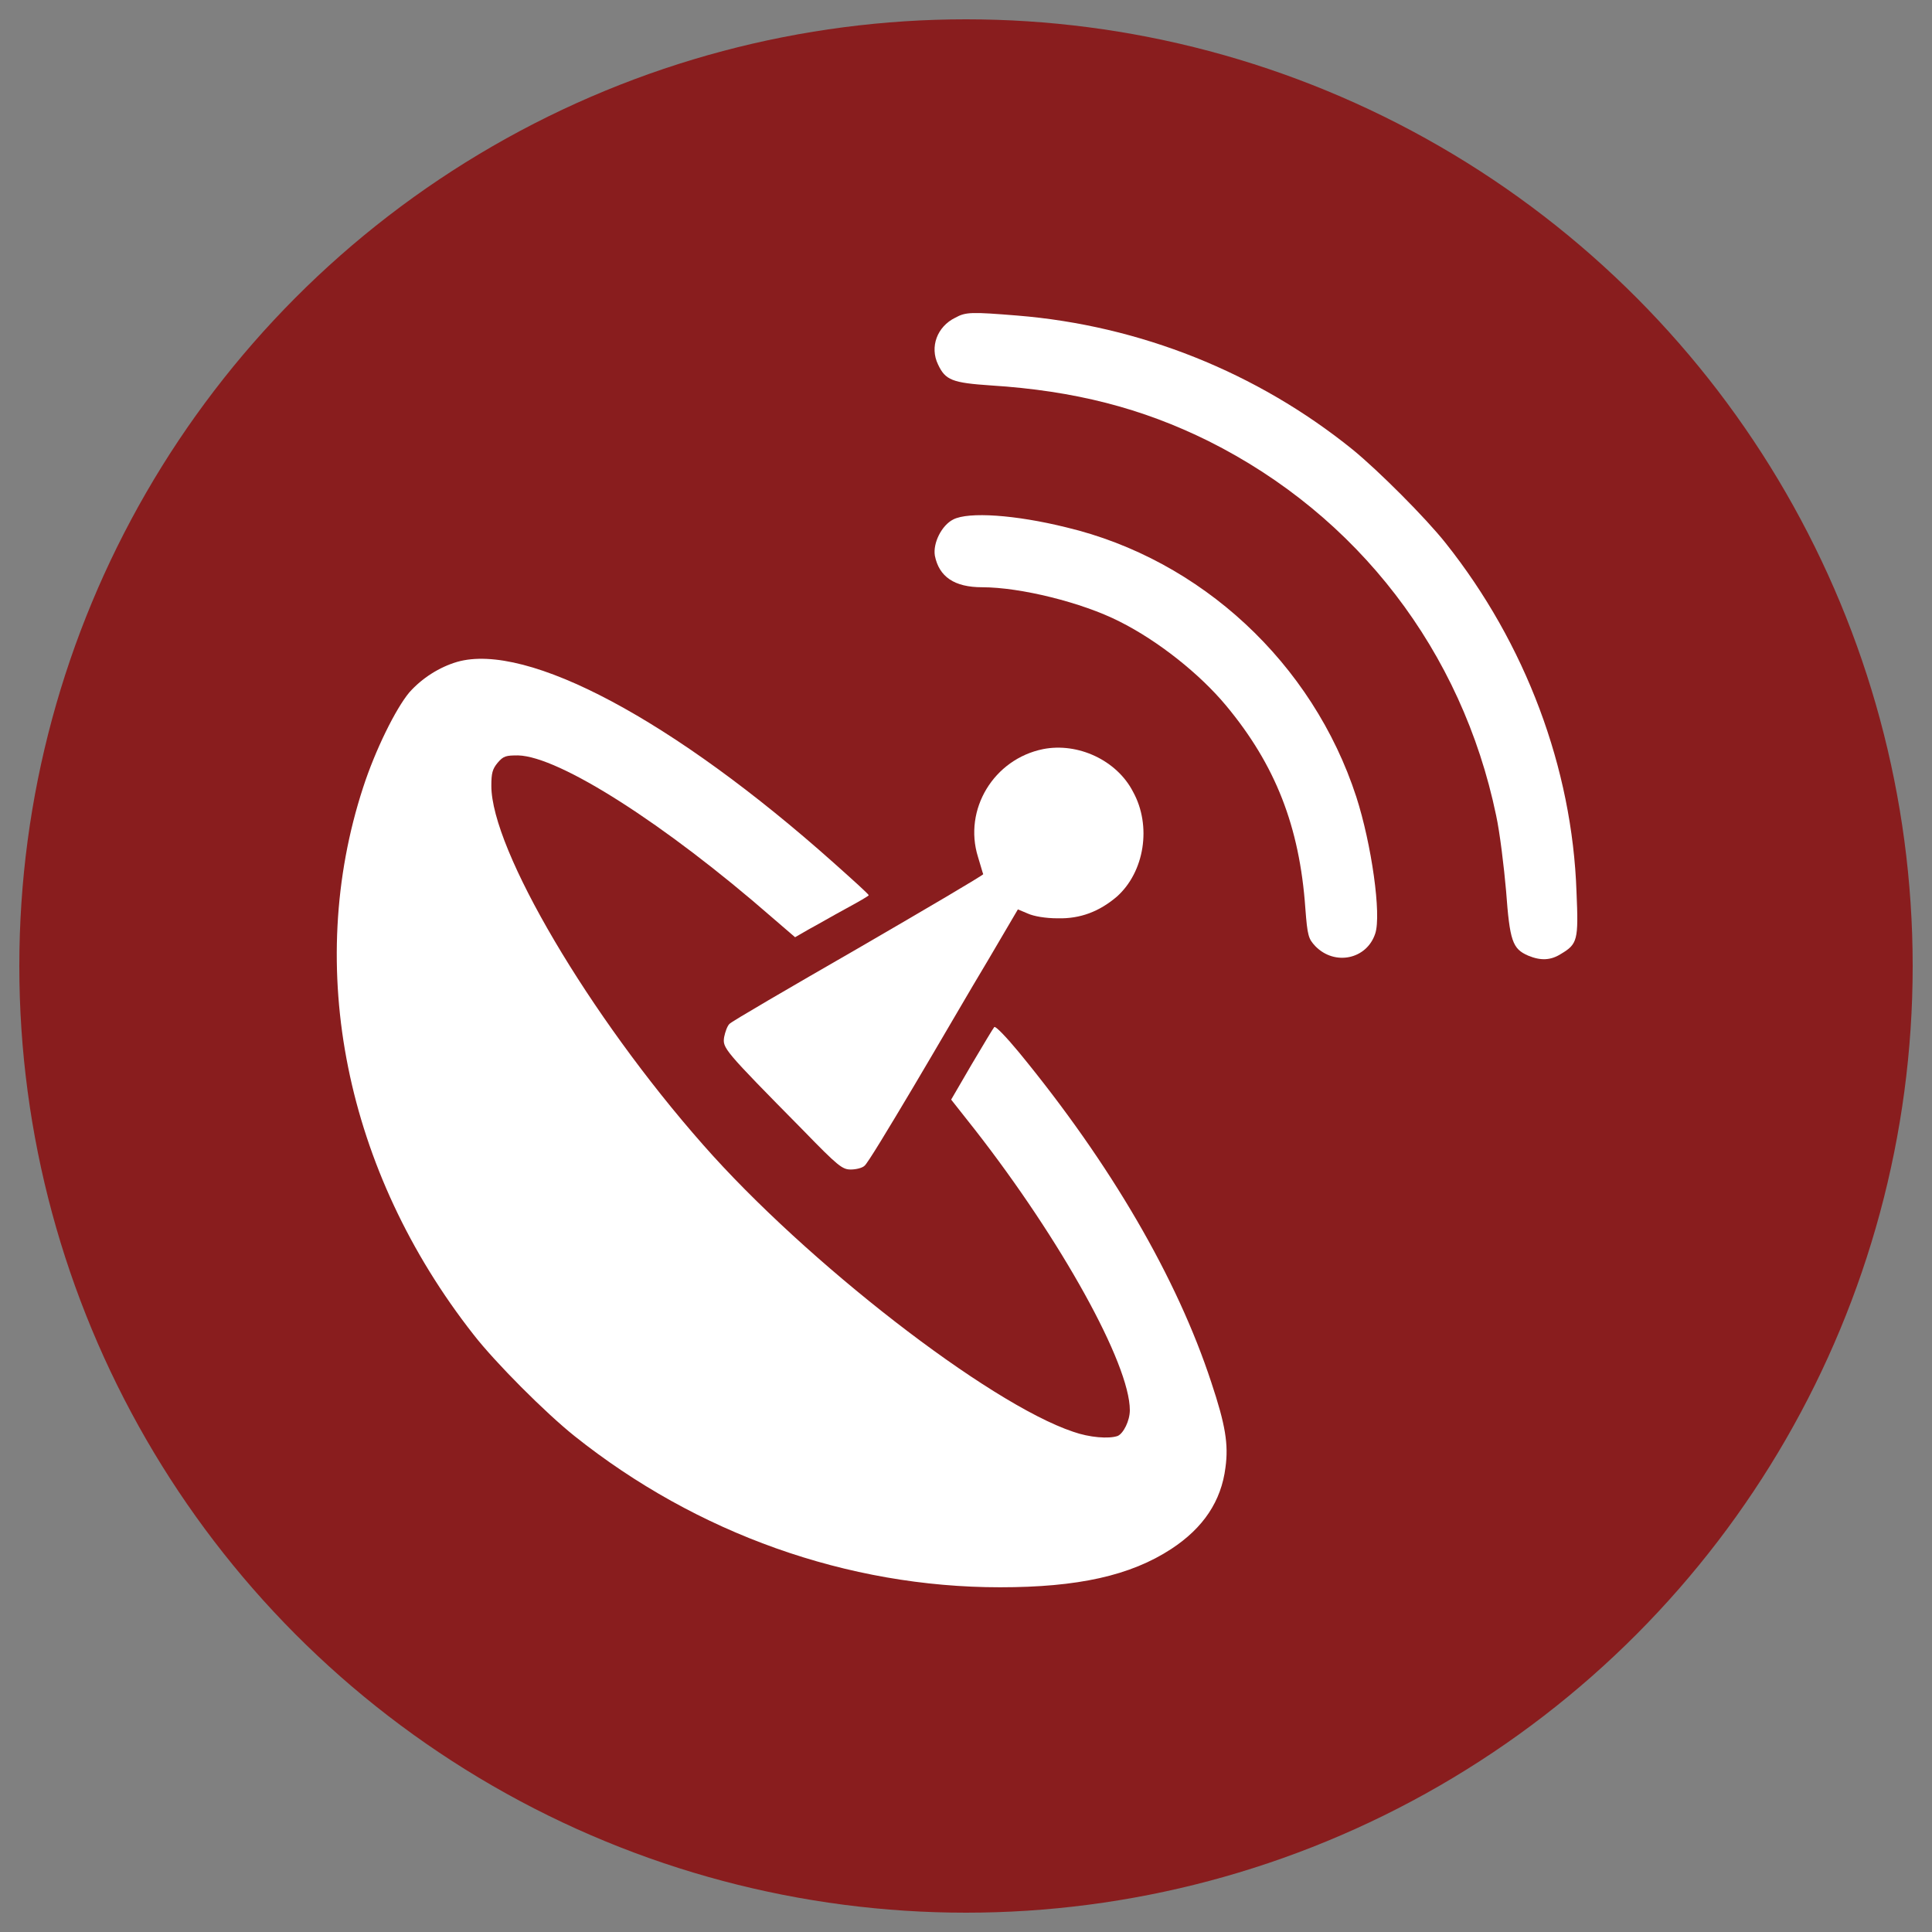 <?xml version="1.0" encoding="UTF-8" standalone="no"?>
<!-- Created with Inkscape (http://www.inkscape.org/) -->

<svg
   width="100"
   height="100"
   viewBox="0 0 100 100"
   version="1.1"
   id="svg1"
   xml:space="preserve"
   xmlns="http://www.w3.org/2000/svg"
   xmlns:svg="http://www.w3.org/2000/svg"><rect x="0" y="0" width="100" height="100" fill="#808080" stroke="none"/><defs
     id="defs1" /><g
     id="layer1"><circle
       style="fill:#891d1e;fill-opacity:1;stroke-width:1.172;-inkscape-stroke:none"
       id="path1"
       cx="50"
       cy="50"
       r="49" /></g><g
     id="layer2"><g
       id="g4"
       transform="matrix(0.272,0,0,0.272,14.715,14.375)"
       style="fill:#ffffff;fill-opacity:1"><path
         fill="#000000"
         d="m 127.7,7.6 c -3.5,1.7 -4.9,5.6 -3.3,8.9 1.4,3 2.7,3.5 10.1,4 15.8,1 28.7,4.3 41.4,10.6 28.4,14.2 48.2,40 54.7,71.2 0.7,3.2 1.5,9.8 1.9,14.4 0.7,9.5 1.2,11 4.2,12.3 2.4,1 4.3,0.9 6.2,-0.3 3.2,-1.9 3.4,-2.6 3,-11.8 C 245.1,93.3 236.2,69.6 221,50.5 217.2,45.7 208.2,36.7 203.3,32.7 185.1,18 162.8,9.1 139.5,7.2 130.8,6.5 129.7,6.5 127.7,7.6 Z"
         id="path1-2"
         style="fill:#ffffff;fill-opacity:1" /><path
         fill="#000000"
         d="m 127.3,46 c -2.2,1.1 -3.9,4.5 -3.5,6.9 0.8,4 3.7,6 9,6 7.3,0 19,2.9 26.1,6.5 7.4,3.7 15.3,10 20.3,16 9.4,11.3 14,23 15.1,38.6 0.4,5.3 0.6,5.8 1.9,7.2 3.7,3.8 9.8,2.5 11.4,-2.4 1.2,-3.6 -0.7,-17 -3.6,-26 -8.3,-25.5 -29.6,-45.2 -55.2,-51.3 -9.7,-2.4 -18.6,-3 -21.5,-1.5 z"
         id="path2"
         style="fill:#ffffff;fill-opacity:1" /><path
         fill="#000000"
         d="m 32.9,73.1 c -3.4,1 -6.7,3.1 -9.1,5.8 -2.6,3.1 -6.5,11 -8.8,18.1 -11.2,34.3 -3.4,73 21,104.1 4.2,5.4 13.7,14.9 19.2,19.3 23.3,18.6 52,28.8 81,28.8 14.8,0 24.8,-2.2 32.6,-7.3 6.1,-4 9.5,-9.1 10.3,-15.5 0.6,-4.4 0,-8.1 -2.7,-16.2 -6.5,-19.8 -19.1,-41.5 -36.6,-62.8 -2.4,-2.9 -4.5,-5.1 -4.7,-4.8 -0.2,0.2 -2.1,3.4 -4.3,7.1 l -3.9,6.7 4.5,5.7 c 16.4,21 29.5,44.6 29.5,53.4 0,2 -1.2,4.4 -2.3,4.9 -1.7,0.6 -5.4,0.3 -8.5,-0.8 C 134,214.2 99.3,187.3 79.7,165 58,140.4 39.4,108.8 39.4,96.7 c 0,-2.4 0.2,-3.2 1.2,-4.4 1.1,-1.3 1.6,-1.4 3.9,-1.4 7.8,0.2 27.9,13 48.4,30.9 l 4.3,3.7 2.6,-1.5 c 1.5,-0.8 4.6,-2.6 7,-3.9 2.4,-1.3 4.5,-2.5 4.4,-2.6 0,-0.2 -3,-2.9 -6.7,-6.2 C 74.1,84.2 46.2,69.3 32.9,73.1 Z"
         id="path3"
         style="fill:#ffffff;fill-opacity:1" /><path
         fill="#000000"
         d="m 144.4,89.7 c -9.4,1.9 -15.2,11.5 -12.4,20.5 0.5,1.6 0.9,3.1 1,3.3 0,0.2 -10.7,6.5 -23.8,14.1 -13.2,7.6 -24.2,14 -24.5,14.4 -0.4,0.4 -0.8,1.5 -1,2.5 -0.3,2.1 -0.2,2.3 15,17.7 6.7,6.9 7.5,7.5 9.1,7.5 1,0 2.2,-0.3 2.6,-0.7 0.5,-0.3 4.6,-7.1 9.3,-15 4.7,-7.9 11,-18.8 14.2,-24.1 l 5.7,-9.7 1.9,0.8 c 1.1,0.5 3.3,0.9 5.7,0.9 4.3,0.1 7.9,-1.3 11.2,-4.1 5.3,-4.7 6.7,-13.5 3.1,-20 -3.1,-6 -10.5,-9.4 -17.1,-8.1 z"
         id="path4"
         style="fill:#ffffff;fill-opacity:1" /></g></g></svg>
